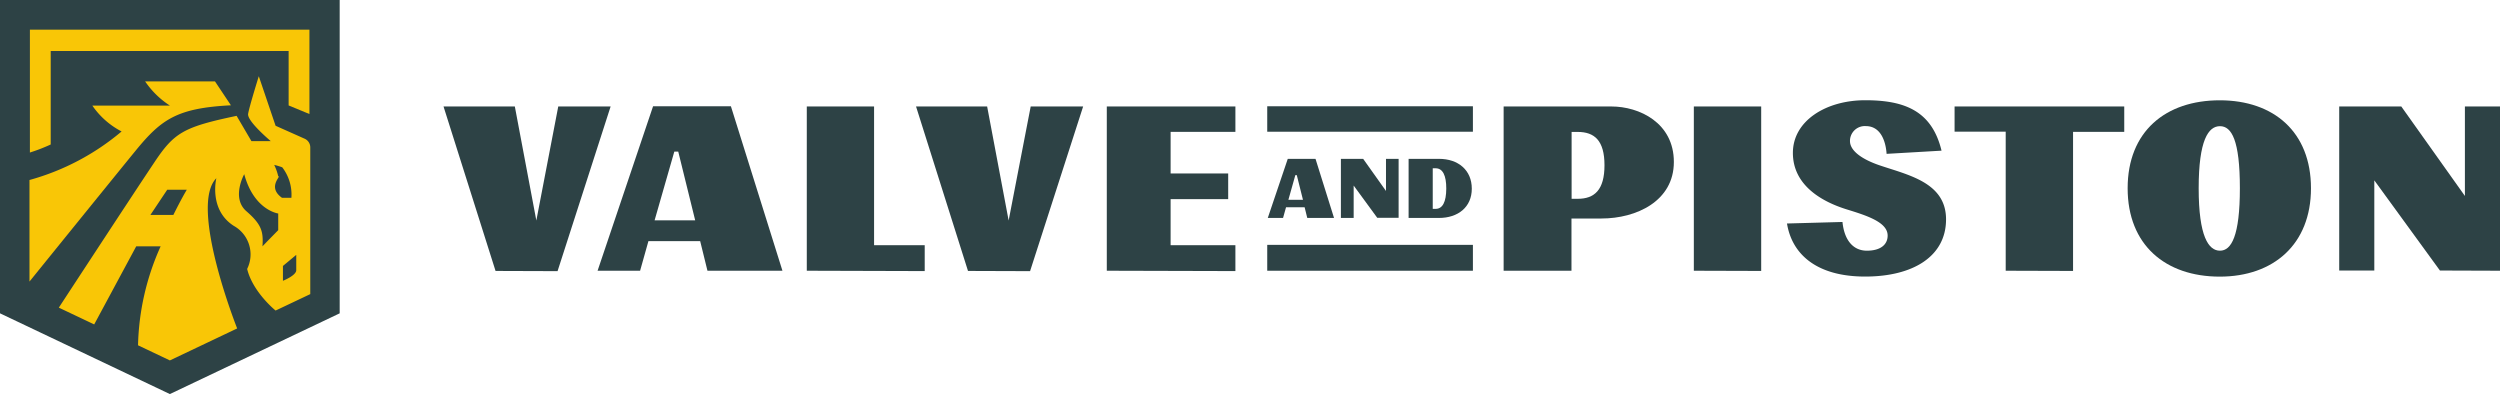 <svg id="Layer_1" data-name="Layer 1" xmlns="http://www.w3.org/2000/svg" viewBox="0 0 360.41 56.81"><defs><style>.cls-1{fill:#2d4245;}.cls-2{fill:#f9c606;}</style></defs><title>valvepiston_horiz_2c</title><polygon class="cls-1" points="0 45.17 24.49 56.81 48.97 45.17 48.97 0 0 0 0 45.17"/><path class="cls-2" d="M85,203.33h0Z" transform="translate(-40.69 -164.65)"/><path class="cls-2" d="M71.68,176.38H61.61a12.5,12.5,0,0,0,3.57,3.49H54a11.56,11.56,0,0,0,4.22,3.73,35,35,0,0,1-13.28,7v14.64s11.6-14.34,15.31-18.88,6-6.13,13.73-6.53Z" transform="translate(-40.69 -164.65)"/><path class="cls-2" d="M45,168.93v17.71A25.43,25.43,0,0,0,48,185.48V172h34.3v7.85l3,1.24V168.93Z" transform="translate(-40.69 -164.65)"/><path class="cls-2" d="M84.57,184.63l-4.15-1.85L78,175.64s-1.37,4.38-1.54,5.43S79.73,185,79.73,185H76.94l-2.14-3.65c-7.65,1.61-9,2.4-11.9,6.77C59.5,193.2,49.17,209,49.17,209l5.1,2.42,6.06-11.26h3.52a36.6,36.6,0,0,0-3.26,14.27l4.59,2.18,9.7-4.61s-7-17.62-3-21.66c0,0-1.14,4.53,2.51,6.87a4.71,4.71,0,0,1,1.93,6.21c.81,3.35,4.1,6,4.1,6l5-2.37V185.88A1.37,1.37,0,0,0,84.57,184.63ZM64.8,192h2.82c-.81,1.37-1.62,3-1.94,3.64H62.37Zm16,5.83-1.53,1.56-.74.77c.14-2.12-.11-3.14-2.32-5.06s-.31-5.34-.31-5.34c1.4,5.2,4.9,5.67,4.9,5.67Zm0-7.77a7.8,7.8,0,0,0-.58-1.64,11,11,0,0,1,1.16.35,6.46,6.46,0,0,1,1.32,4.4H81.35C79.36,191.76,80.92,190.31,80.89,190.09Zm2.6,13.54c0,.77-1.92,1.53-1.92,1.53s0-1.39,0-2.14l1.92-1.6Z" transform="translate(-40.69 -164.65)"/><path class="cls-1" d="M112.13,203.71,104.63,180h10.28l3.1,16.44L121.17,180h7.55l-7.65,23.74Z" transform="translate(-40.69 -164.65)"/><path class="cls-1" d="M142.68,203.68l-1.05-4.27h-7.46l-1.2,4.27h-6.13l8-23.71h11.22l7.43,23.71Zm-4.21-17.17h-.57l-2.84,9.9h5.85Z" transform="translate(-40.69 -164.65)"/><path class="cls-1" d="M157,203.68V180h9.7v20H174v3.73Z" transform="translate(-40.69 -164.65)"/><path class="cls-1" d="M180.24,203.71,172.75,180H183l3.1,16.44L189.28,180h7.56l-7.65,23.74Z" transform="translate(-40.69 -164.65)"/><path class="cls-1" d="M200.25,203.68V180h18.54v3.66h-9.34v6h8.3v3.7h-8.3V200h9.34v3.73Z" transform="translate(-40.69 -164.65)"/><path class="cls-1" d="M257.46,203.68V180H273c4,0,9,2.34,9,8s-5.43,8.15-10.43,8.15h-4.33v7.53Zm10.68-10.37c2.41,0,3.86-1.27,3.86-4.84s-1.45-4.8-3.86-4.8h-.88v9.64Z" transform="translate(-40.69 -164.65)"/><path class="cls-1" d="M284.88,203.68V180h9.71v23.71Z" transform="translate(-40.69 -164.65)"/><path class="cls-1" d="M312.67,186.83c-.13-1.9-.89-4-3-4a2.14,2.14,0,0,0-2.28,2.15c0,1.46,1.83,2.66,4.2,3.48,4.15,1.42,9.65,2.47,9.65,7.81s-4.75,8.25-11.67,8.25-10.53-3.16-11.26-7.65l8-.22c.25,2.59,1.52,4.14,3.51,4.14s3-.88,3-2.18c0-1.93-3-2.88-5.95-3.79-3.64-1.14-7.71-3.51-7.71-8.13s4.77-7.59,10.43-7.59,9.61,1.52,11,7.27Z" transform="translate(-40.69 -164.65)"/><path class="cls-1" d="M329.84,203.68V183.63h-7.37V180h24.46v3.66h-7.38v20.05Z" transform="translate(-40.69 -164.65)"/><path class="cls-1" d="M360.7,204.53c-7.81,0-13.28-4.55-13.28-12.74s5.47-12.68,13.28-12.68,13.15,4.59,13.15,12.68S368.44,204.53,360.7,204.53Zm2.9-12.74c0-6.95-1.2-8.95-2.87-8.95s-3.07,2-3.07,8.95,1.42,9,3.07,9S363.6,198.65,363.6,191.79Z" transform="translate(-40.69 -164.65)"/><path class="cls-1" d="M392.44,203.65l-9.46-13v13h-5.06V180h8.95l9.17,12.9V180h5.06v23.68Z" transform="translate(-40.69 -164.65)"/><path class="cls-1" d="M229.15,196.07l-.38-1.54h-2.68l-.43,1.54h-2.2l2.88-8.52h4l2.67,8.52Zm-1.51-6.17h-.21l-1,3.55h2.1Z" transform="translate(-40.69 -164.65)"/><path class="cls-1" d="M239.24,196.05l-3.4-4.65v4.67H234v-8.52h3.21l3.29,4.63v-4.63h1.82v8.5Z" transform="translate(-40.69 -164.65)"/><path class="cls-1" d="M243.76,196.07v-8.52h4.38c2.78,0,4.73,1.63,4.73,4.3s-2,4.22-4.73,4.22Zm3.9-1.31c1,0,1.52-1,1.53-2.91s-.51-2.94-1.53-2.94h-.42v5.85Z" transform="translate(-40.69 -164.65)"/><rect class="cls-1" x="182.69" y="35.3" width="29.65" height="3.73"/><rect class="cls-1" x="182.69" y="15.32" width="29.65" height="3.67"/></svg>